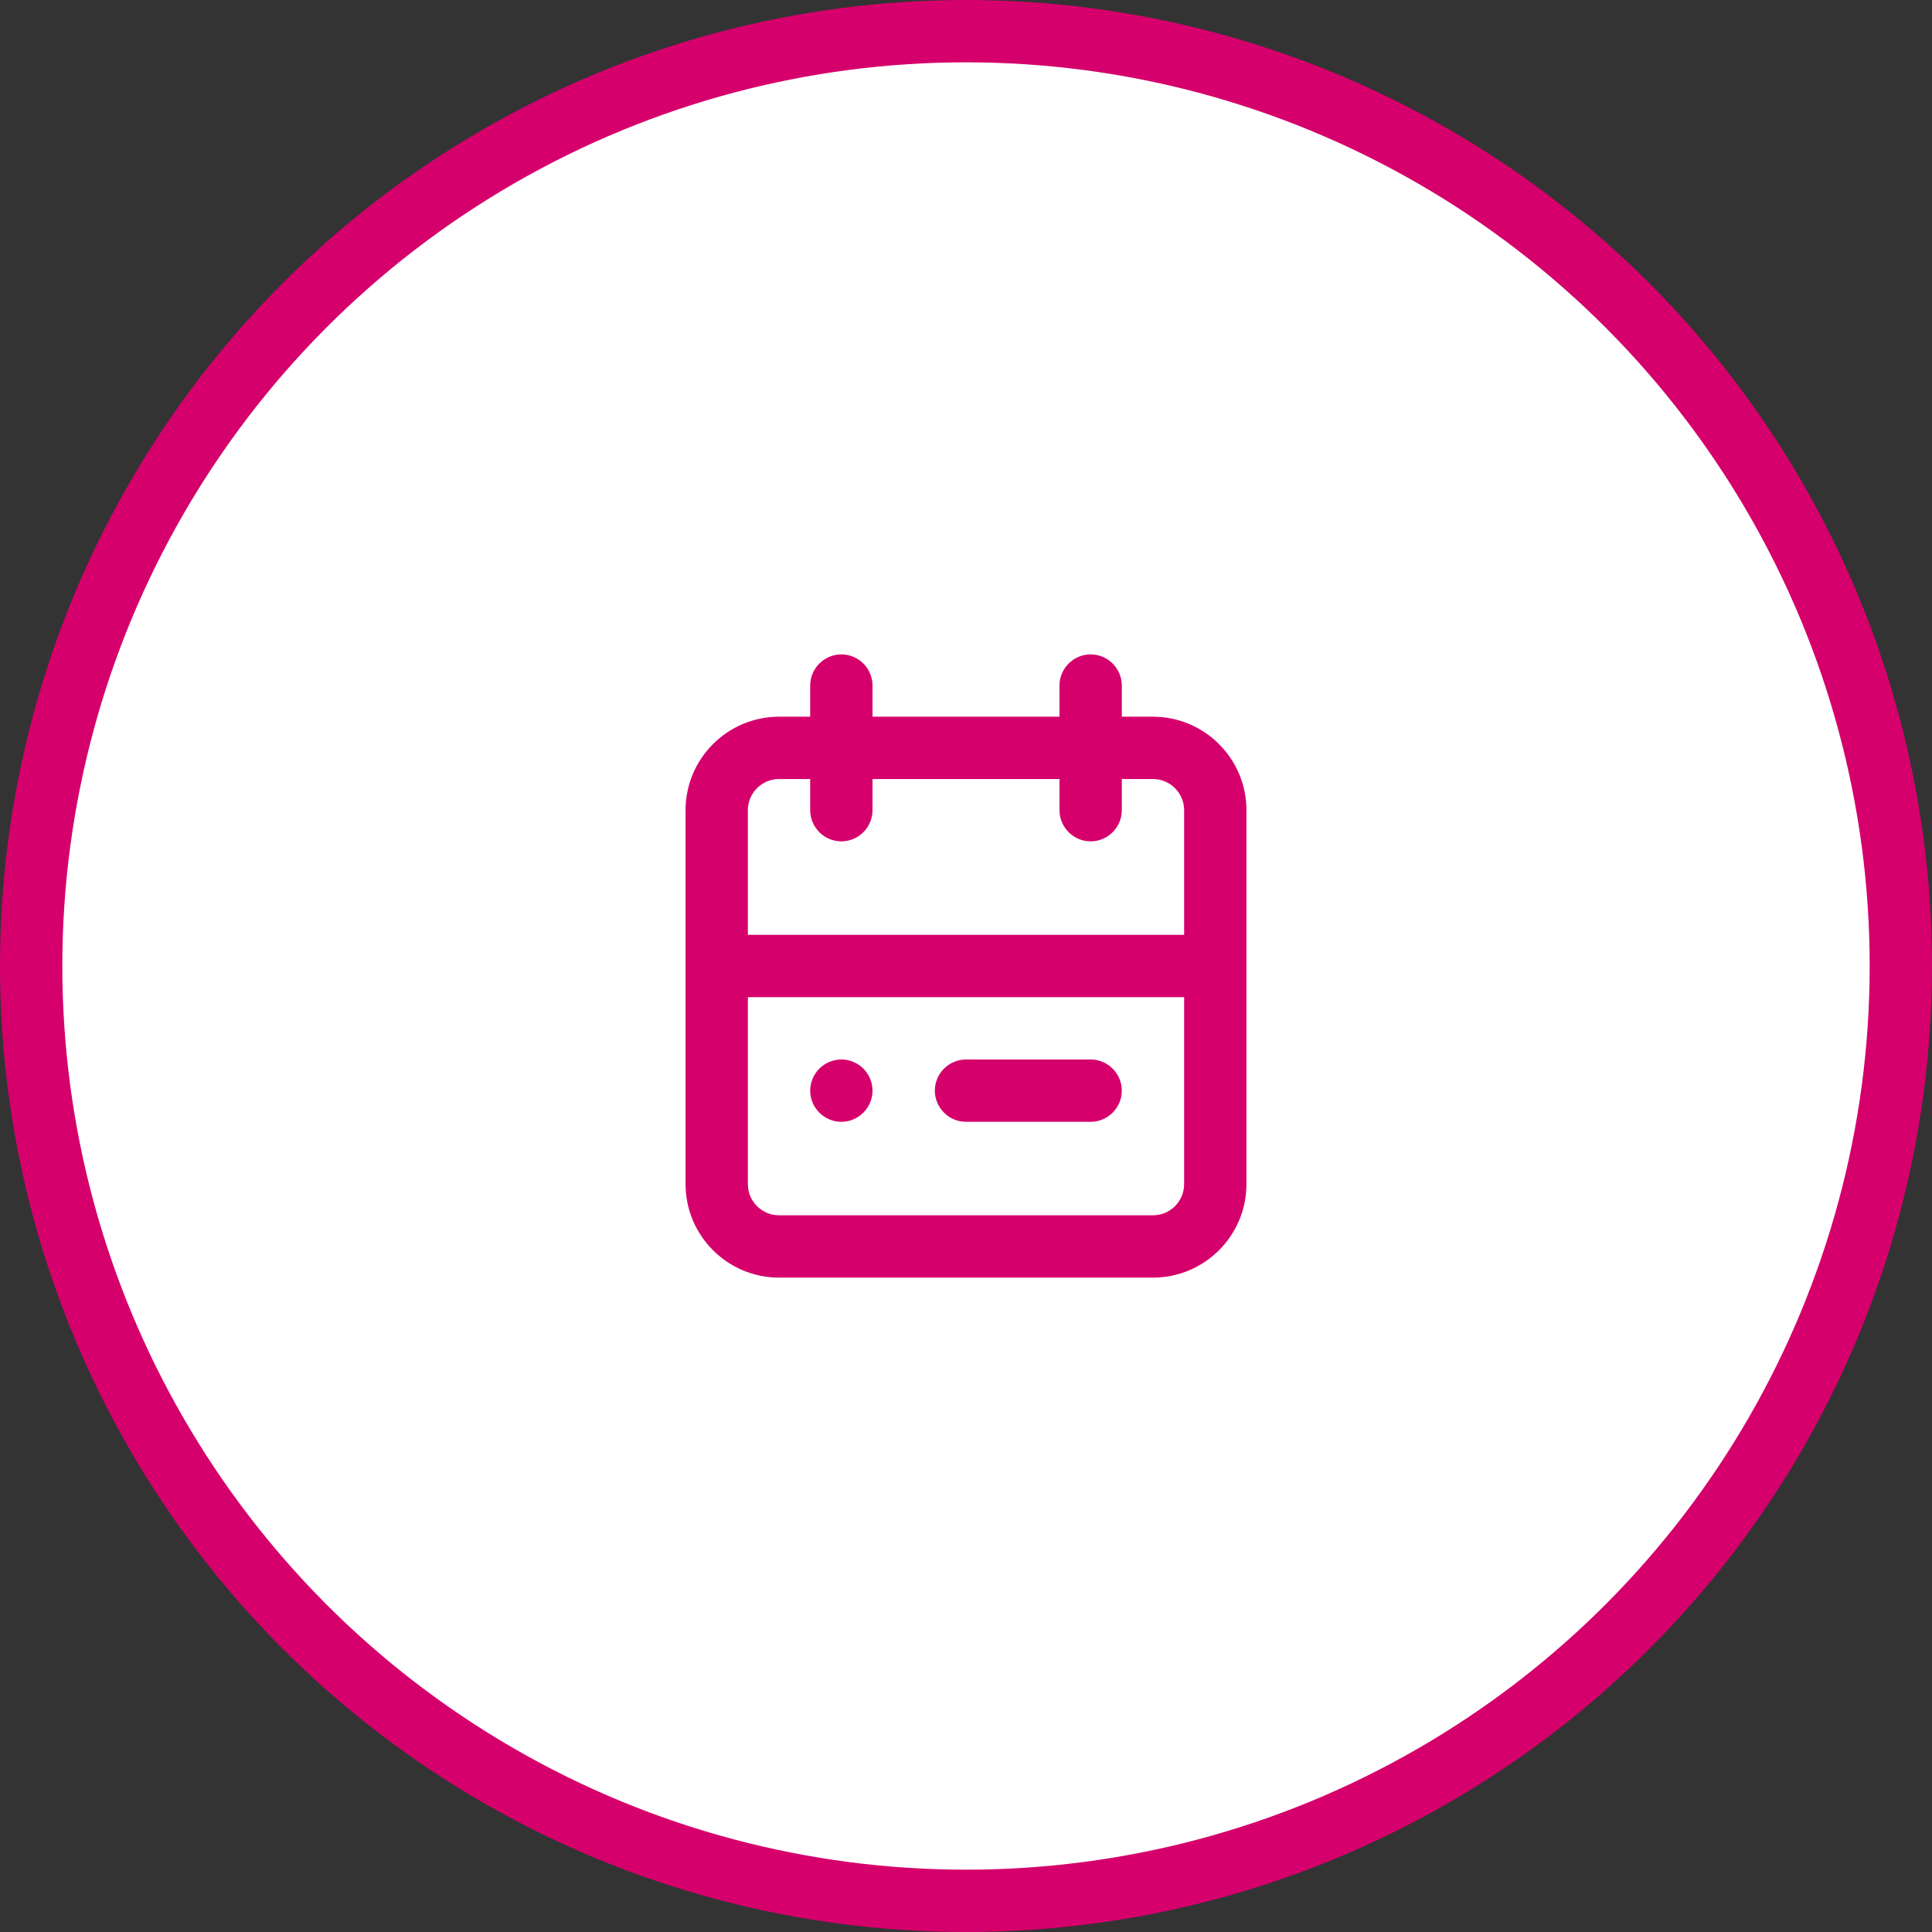 <svg width="62" height="62" viewBox="0 0 62 62" fill="none" xmlns="http://www.w3.org/2000/svg">
<rect x="0" y="0" width="62" height="62" fill="#333333" stroke="none"/>
<circle cx="31" cy="31" r="30" fill="white" stroke="#D5006C" stroke-width="2"/>
<path fill-rule="evenodd" clip-rule="evenodd" d="M26 35C26 34.45 26.45 34 27 34C27.55 34 28 34.45 28 35C28 35.55 27.55 36 27 36C26.45 36 26 35.55 26 35ZM31 34H35C35.55 34 36 34.45 36 35C36 35.55 35.55 36 35 36H31C30.45 36 30 35.55 30 35C30 34.45 30.45 34 31 34ZM37 39H25C24.449 39 24 38.551 24 38V32H38V38C38 38.551 37.551 39 37 39ZM25 25H26V26C26 26.55 26.45 27 27 27C27.55 27 28 26.55 28 26V25H34V26C34 26.55 34.45 27 35 27C35.55 27 36 26.55 36 26V25H37C37.551 25 38 25.449 38 26V30H24V26C24 25.449 24.449 25 25 25ZM37 23H36V22C36 21.45 35.55 21 35 21C34.45 21 34 21.45 34 22V23H28V22C28 21.45 27.55 21 27 21C26.45 21 26 21.45 26 22V23H25C23.346 23 22 24.346 22 26V38C22 39.654 23.346 41 25 41H37C38.654 41 40 39.654 40 38V26C40 24.346 38.654 23 37 23Z" fill="#D5006C"/>
</svg>

